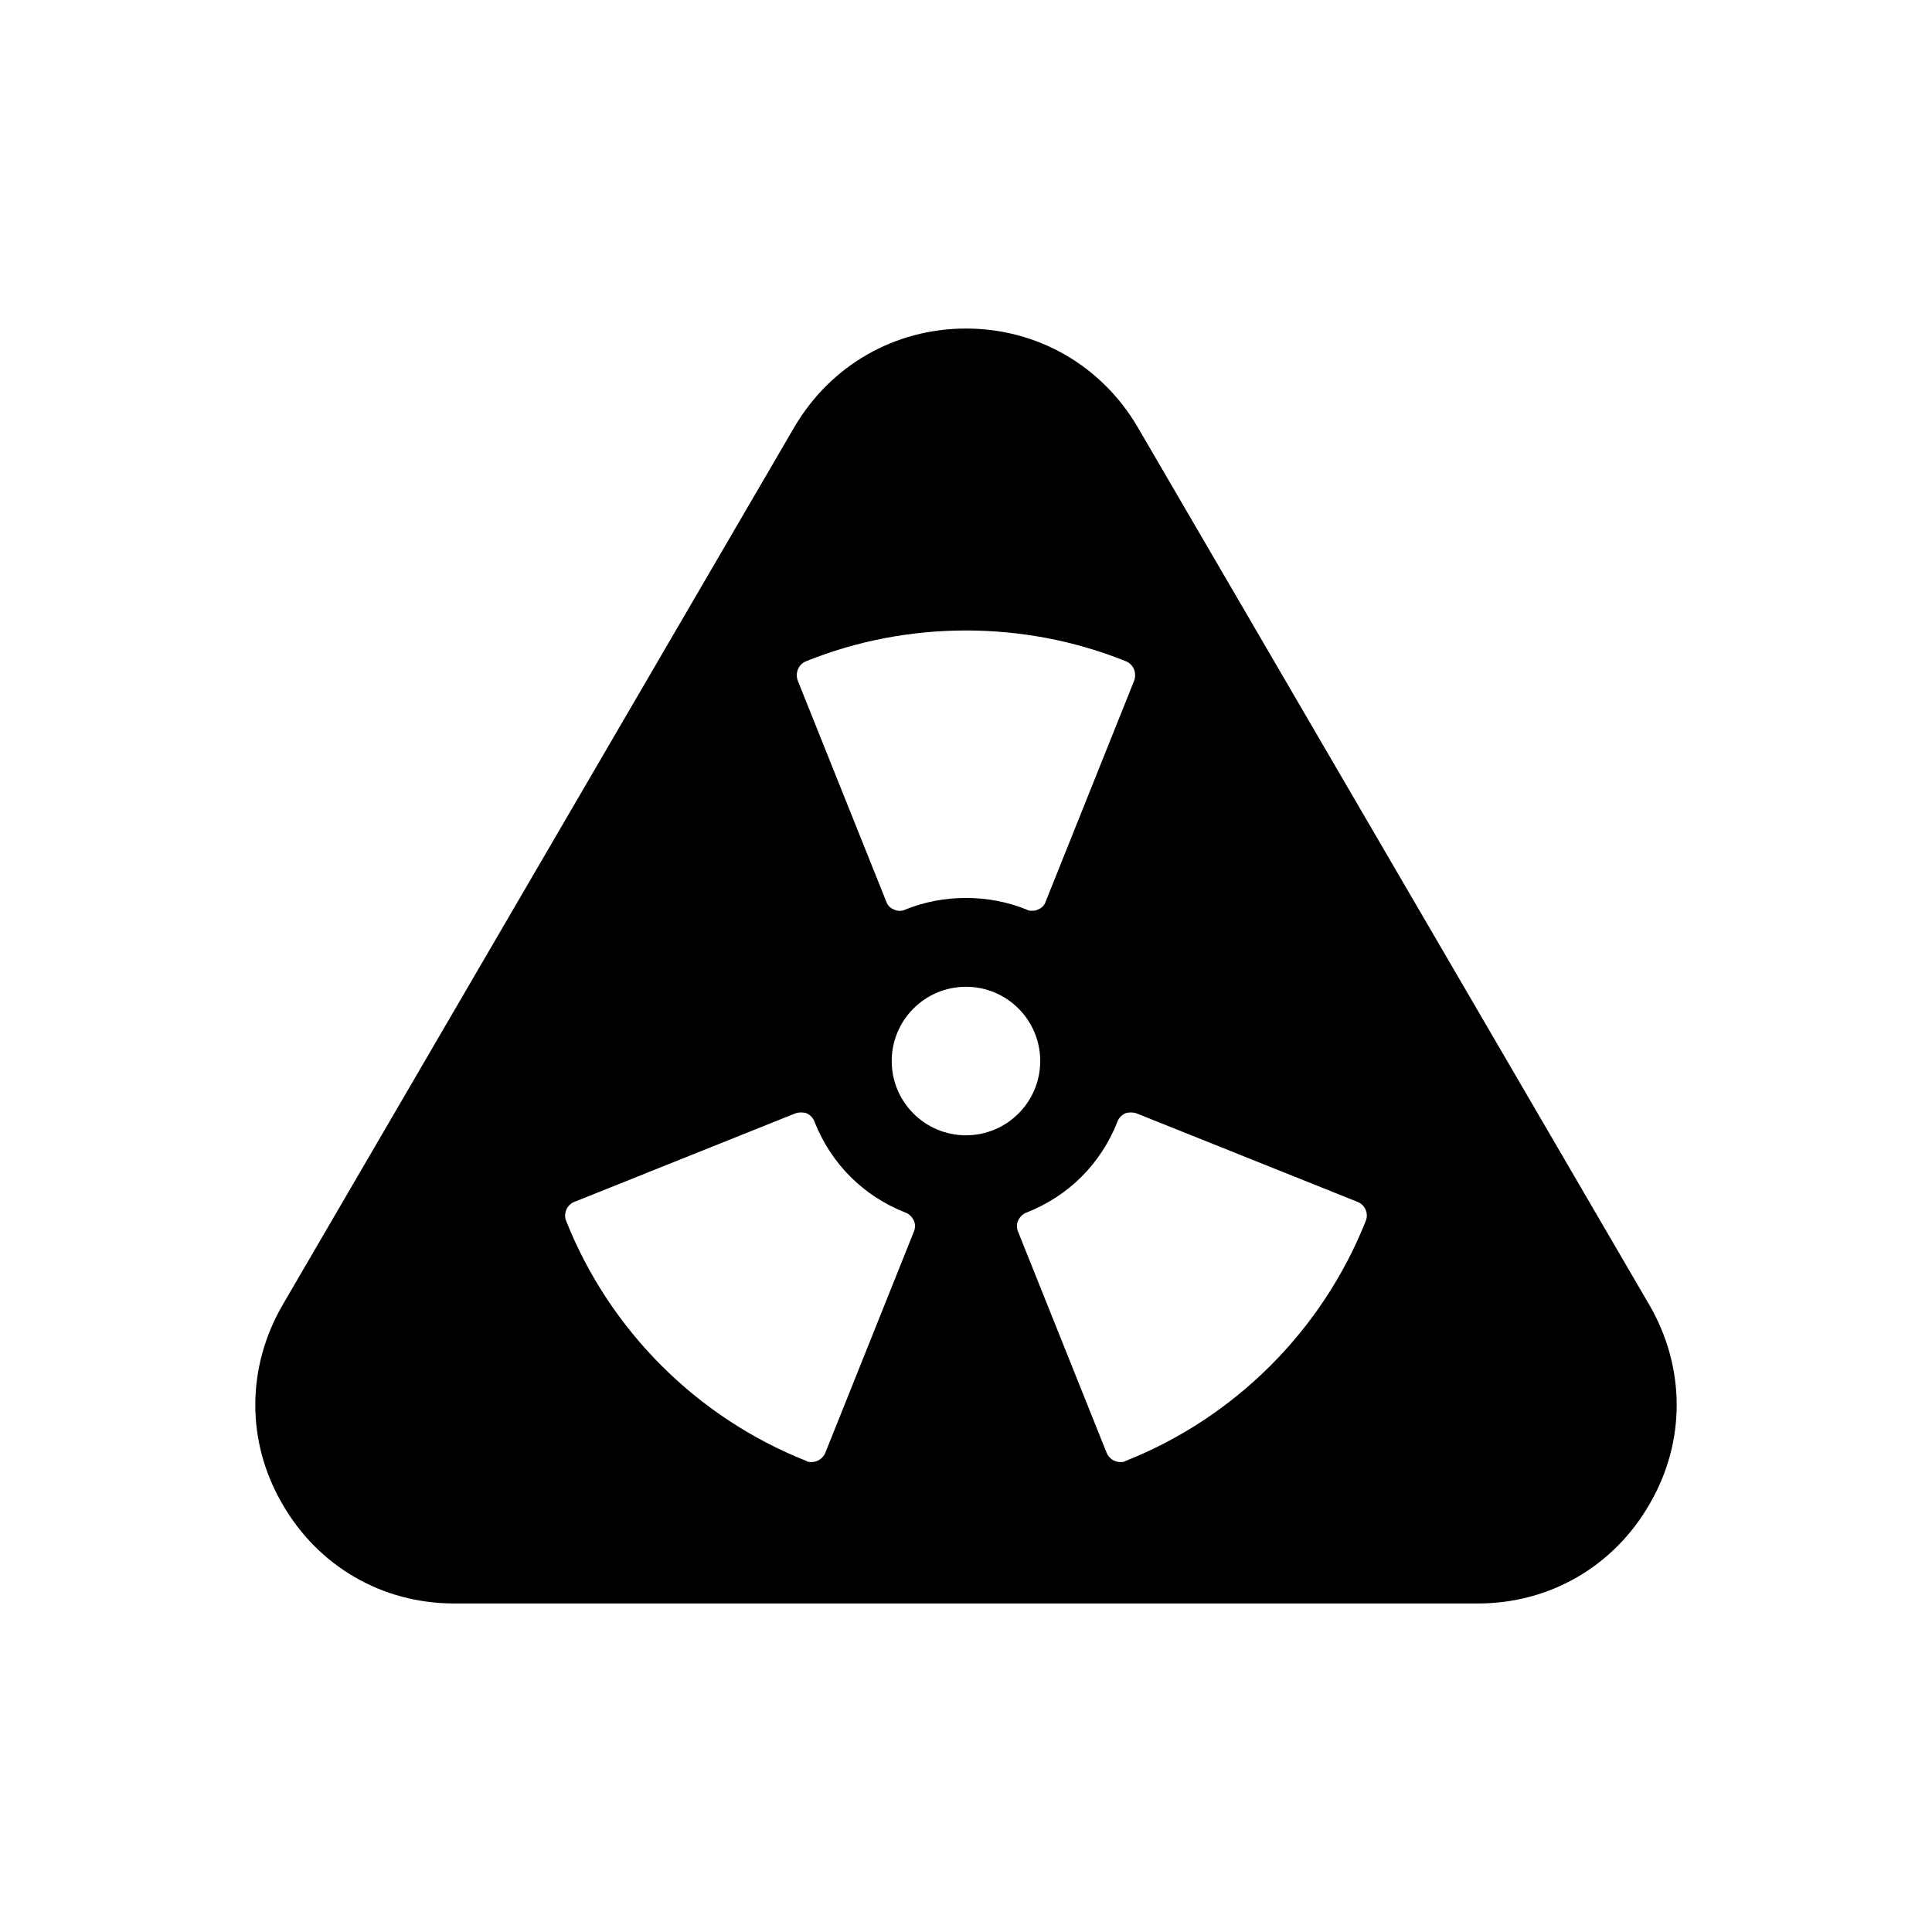 <?xml version="1.0" encoding="UTF-8"?>
<!-- Uploaded to: ICON Repo, www.iconrepo.com, Generator: ICON Repo Mixer Tools -->
<svg fill="#000000" width="800px" height="800px" version="1.1" viewBox="144 144 512 512" xmlns="http://www.w3.org/2000/svg">
 <path d="m581.05 489.74-135.55-232.54c-9.605-16.371-26.609-26.133-45.5-26.133-18.895 0-35.895 9.762-45.5 26.137l-135.56 232.54c-9.605 16.531-9.762 36.211-0.156 52.742 9.445 16.531 26.449 26.449 45.5 26.449h271.43c19.051 0 36.055-9.918 45.5-26.449 9.605-16.531 9.449-36.211-0.156-52.742zm-223.41-170.51c26.922-10.863 57.781-10.863 84.703 0 2.047 0.789 2.992 3.148 2.203 5.195l-23.457 58.566c-0.316 0.945-1.102 1.73-2.047 2.047-0.473 0.316-1.102 0.316-1.574 0.316-0.473 0-0.945 0-1.418-0.316-10.078-4.094-22.043-4.094-32.117 0-0.945 0.473-2.047 0.473-2.992 0-0.945-0.316-1.73-1.102-2.047-2.047l-23.457-58.566c-0.789-2.047 0.156-4.406 2.203-5.195zm28.496 151.3-23.457 58.566c-0.629 1.418-2.047 2.363-3.621 2.363-0.473 0-0.945 0-1.418-0.316-28.969-11.492-52.113-34.637-63.605-63.605-0.789-1.891 0.156-4.25 2.203-5.039l58.566-23.457c0.945-0.316 2.047-0.316 2.992 0 0.945 0.473 1.73 1.258 2.047 2.203 4.41 11.18 12.91 19.68 24.09 24.09 0.945 0.316 1.73 1.102 2.203 2.047 0.473 0.945 0.473 2.047 0 3.148zm-5.824-45.344c0-10.863 8.816-19.68 19.68-19.68s19.68 8.816 19.68 19.68-8.816 19.68-19.68 19.68-19.68-8.816-19.68-19.68zm62.031 105.96c-0.473 0.316-0.945 0.316-1.418 0.316-1.574 0-2.992-0.945-3.621-2.363l-23.457-58.566c-0.473-1.102-0.473-2.203 0-3.148 0.473-0.945 1.258-1.73 2.203-2.047 11.18-4.41 19.68-12.91 24.09-24.09 0.316-0.945 1.102-1.73 2.047-2.203 0.945-0.316 2.047-0.316 2.992 0l58.566 23.457c2.047 0.789 2.992 3.148 2.203 5.039-11.496 28.969-34.637 52.113-63.605 63.605z"/>
</svg>
